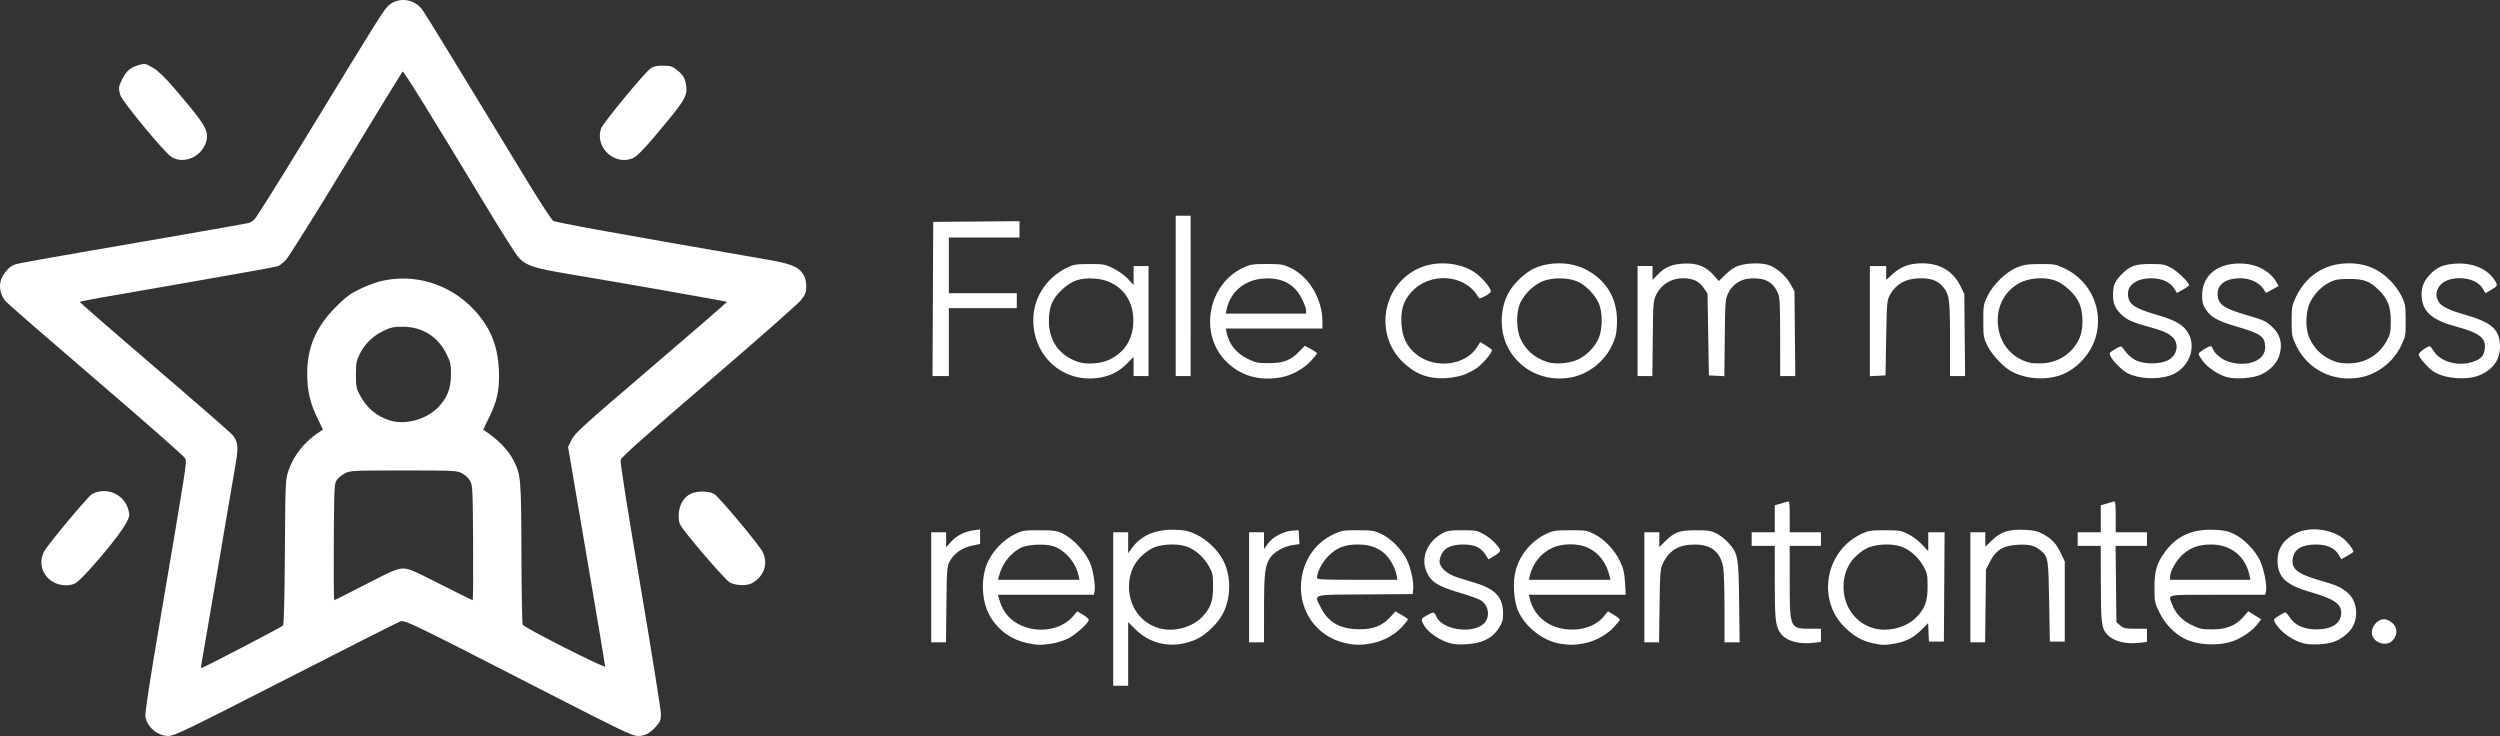 <?xml version="1.0" encoding="UTF-8" standalone="no"?>
<!-- Created with Inkscape (http://www.inkscape.org/) -->

<svg
   width="486.94mm"
   height="143.354mm"
   viewBox="0 0 486.94 143.354"
   version="1.1"
   id="svg5"
   xml:space="preserve"
   xmlns:inkscape="http://www.inkscape.org/namespaces/inkscape"
   xmlns:sodipodi="http://sodipodi.sourceforge.net/DTD/sodipodi-0.dtd"
   xmlns="http://www.w3.org/2000/svg"
   xmlns:svg="http://www.w3.org/2000/svg"><rect x="0" y="0" width="486.94" height="143.354" fill="#333333" stroke="none"/><sodipodi:namedview
     id="namedview7"
     pagecolor="#ffffff"
     bordercolor="#000000"
     borderopacity="0.25"
     inkscape:showpageshadow="2"
     inkscape:pageopacity="0.0"
     inkscape:pagecheckerboard="0"
     inkscape:deskcolor="#d1d1d1"
     inkscape:document-units="mm"
     showgrid="false" /><defs
     id="defs2" /><g
     inkscape:label="Camada 1"
     inkscape:groupmode="layer"
     id="layer1"
     transform="translate(221.345,-349.408)"><path
       style="fill:#ffffff;stroke-width:0.265"
       d="m -165.797,481.779 c 11.832,-6.045 21.885,-11.131 22.34,-11.303 0.961,-0.363 1.256,-0.22 29.138,14.072 13.572,6.957 16.18,8.207 17.145,8.213 1.426,0.01 2.341,-0.458 3.579,-1.828 0.856,-0.948 0.973,-1.242 0.98,-2.465 0.004,-0.764 -1.8,-12.052 -4.01,-25.085 -2.524,-14.89 -3.951,-23.961 -3.839,-24.406 0.13,-0.516 4.798,-4.671 17.173,-15.282 9.347,-8.015 17.441,-15.152 17.987,-15.861 0.854,-1.108 0.992,-1.48 0.992,-2.662 0,-0.931 -0.178,-1.662 -0.552,-2.267 -0.974,-1.577 -2.313,-2.119 -7.398,-2.997 -28.365,-4.898 -40.831,-7.155 -41.332,-7.484 -0.326,-0.214 -2.609,-3.709 -5.072,-7.768 -12.393,-20.418 -19.851,-32.6 -20.435,-33.377 -1.55,-2.063 -4.448,-2.49 -6.382,-0.94 -1.029,0.825 -1.126,0.978 -17.045,27.073 -4.75,7.787 -8.913,14.411 -9.251,14.72 -0.338,0.309 -0.852,0.633 -1.143,0.72 -0.291,0.086 -8.149,1.473 -17.462,3.081 -25.4,4.385 -27.455,4.754 -28.245,5.067 -1.028,0.407 -2.241,1.88 -2.578,3.13 -0.357,1.324 0.003,2.828 0.943,3.945 0.366,0.435 8.325,7.355 17.687,15.378 9.362,8.023 17.156,14.882 17.32,15.242 0.329,0.722 0.324,0.756 -5.023,32.234 -1.971,11.604 -2.864,17.483 -2.749,18.096 0.382,2.037 2.379,3.711 4.449,3.73 1.167,0.011 3.09,-0.916 22.787,-10.979 z m -16.367,-2.702 c 0.057,-0.255 1.48,-8.559 3.163,-18.455 1.683,-9.895 3.287,-19.316 3.564,-20.934 0.552,-3.218 0.448,-4.221 -0.574,-5.52 -0.311,-0.395 -7.165,-6.372 -15.232,-13.281 -8.067,-6.909 -14.619,-12.611 -14.56,-12.67 0.158,-0.158 2.577,-0.593 21.139,-3.805 9.26,-1.602 17.118,-3.023 17.462,-3.158 0.345,-0.135 1.056,-0.703 1.581,-1.262 0.525,-0.559 5.802,-8.994 11.728,-18.744 5.926,-9.75 10.856,-17.813 10.957,-17.917 0.176,-0.183 5.306,8.093 16.516,26.648 2.901,4.802 5.648,9.123 6.105,9.602 1.522,1.598 2.977,2.071 9.964,3.234 9.532,1.588 30.505,5.277 30.614,5.385 0.051,0.051 -6.579,5.795 -14.735,12.764 -13.329,11.389 -14.899,12.812 -15.525,14.076 l -0.697,1.406 0.7,4.151 c 0.385,2.283 2.01,11.83 3.611,21.216 1.601,9.386 2.911,17.224 2.911,17.417 8e-5,0.434 -15.775,-7.567 -16.064,-8.148 -0.111,-0.223 -0.223,-6.494 -0.248,-13.935 -0.05,-14.684 -0.097,-15.226 -1.568,-18.128 -1.022,-2.017 -3.175,-4.187 -5.858,-5.903 -0.032,-0.02 0.469,-1.087 1.114,-2.371 1.604,-3.195 2.085,-5.512 1.922,-9.239 -0.156,-3.556 -0.985,-6.402 -2.583,-8.875 -4.596,-7.111 -12.797,-10.416 -20.768,-8.369 -0.873,0.224 -2.6,0.899 -3.836,1.5 -1.851,0.899 -2.671,1.518 -4.636,3.503 -3.839,3.877 -5.523,7.846 -5.512,12.994 0.007,3.258 0.553,5.614 1.991,8.588 l 1.082,2.238 -0.626,0.408 c -2.955,1.926 -5.095,4.6 -6.107,7.633 -0.577,1.728 -0.594,2.113 -0.685,15.787 -0.06,9.093 -0.189,14.132 -0.366,14.345 -0.24,0.289 -15.608,8.284 -15.924,8.284 -0.068,0 -0.077,-0.208 -0.021,-0.463 z m 25.832,-24.124 c 0.074,-10.996 0.094,-11.382 0.623,-12.105 0.3,-0.411 1.015,-0.985 1.587,-1.276 0.988,-0.502 1.565,-0.529 11.36,-0.529 9.792,0 10.372,0.027 11.37,0.529 0.583,0.294 1.29,0.941 1.587,1.455 0.512,0.884 0.54,1.431 0.614,12.105 0.042,6.148 5.3e-4,11.179 -0.093,11.179 -0.093,0 -2.908,-1.392 -6.255,-3.093 -5.358,-2.723 -6.238,-3.091 -7.362,-3.074 -1.092,0.017 -2.137,0.464 -7.226,3.093 -3.272,1.69 -6.025,3.074 -6.116,3.074 -0.091,0 -0.131,-5.111 -0.089,-11.358 z m 10.868,-23.671 c -2.651,-0.866 -4.484,-2.438 -5.827,-4.999 -0.639,-1.219 -0.724,-1.672 -0.727,-3.893 -0.003,-2.218 0.083,-2.69 0.732,-4.012 0.98,-1.996 2.597,-3.569 4.673,-4.544 1.441,-0.678 2.013,-0.799 3.704,-0.788 3.835,0.025 6.861,1.911 8.54,5.323 0.778,1.581 0.867,1.997 0.86,4.018 -0.009,2.735 -0.765,4.628 -2.567,6.43 -2.356,2.356 -6.44,3.429 -9.388,2.467 z m 143.858,45.497 v -6.2 l 1.389,1.385 c 3.171,3.161 7.688,3.883 11.987,1.915 1.881,-0.861 4.309,-3.286 5.216,-5.21 1.447,-3.068 1.448,-6.997 0.002,-9.949 -1.004,-2.051 -3.204,-4.197 -5.334,-5.205 -1.451,-0.686 -2.143,-0.844 -4.042,-0.921 -3.723,-0.151 -6.636,1.05 -8.415,3.469 l -0.803,1.091 v -2.037 -2.037 H -3.062 -4.517 v 14.949 14.949 h 1.455 1.455 z m 6.03,-5.003 c -3.551,-1.001 -5.882,-4.225 -5.864,-8.112 0.015,-3.214 1.447,-5.657 4.307,-7.347 1.543,-0.912 4.846,-1.141 6.852,-0.475 1.697,0.564 3.424,2.082 4.427,3.892 0.716,1.292 0.785,1.639 0.785,3.93 0,2.88 -0.491,4.225 -2.173,5.958 -1.96,2.019 -5.535,2.943 -8.333,2.154 z m -20.871,2.986 c 0.933,-0.151 2.336,-0.589 3.119,-0.972 1.452,-0.711 4.049,-3.055 4.049,-3.655 0,-0.183 -0.505,-0.63 -1.121,-0.994 l -1.121,-0.662 -0.87,1.016 c -1.838,2.147 -5.329,3.08 -8.496,2.268 -2.948,-0.755 -4.902,-2.553 -5.717,-5.261 l -0.376,-1.251 h 9.349 9.349 l 0.136,-0.712 c 0.175,-0.915 -0.207,-3.609 -0.715,-5.051 -0.84,-2.382 -3.381,-5.178 -5.662,-6.233 -1.052,-0.486 -1.711,-0.571 -4.412,-0.568 -2.967,0.004 -3.279,0.055 -4.763,0.777 -2.129,1.037 -4.184,3.138 -5.205,5.318 -1.54,3.291 -1.28,8.077 0.598,11.003 1.647,2.567 4.014,4.22 6.958,4.861 2.027,0.441 2.78,0.459 4.9,0.115 z m -10.244,-13.413 c 0.619,-2.25 2.199,-4.231 4.182,-5.243 1.388,-0.708 4.963,-0.841 6.529,-0.243 2.233,0.853 4.175,3.172 4.704,5.619 l 0.186,0.86 h -7.937 -7.937 z m 72.822,13.295 c 2.19,-0.464 4.327,-1.685 5.738,-3.278 0.566,-0.639 1.028,-1.234 1.028,-1.323 0,-0.089 -0.55,-0.471 -1.22,-0.851 l -1.219,-0.689 -1.035,1.122 c -1.563,1.696 -3.303,2.372 -6.05,2.351 -3.643,-0.028 -5.998,-1.34 -7.386,-4.118 -1.415,-2.831 -2.183,-2.59 8.51,-2.67 l 9.327,-0.07 0.086,-0.902 c 0.141,-1.481 -0.459,-4.226 -1.28,-5.852 -1.028,-2.036 -3.071,-4.085 -4.952,-4.967 -1.382,-0.647 -1.815,-0.715 -4.569,-0.715 -2.855,0 -3.15,0.051 -4.776,0.821 -3.261,1.545 -5.481,4.543 -6.119,8.263 -1.041,6.068 2.629,11.634 8.514,12.913 1.979,0.43 3.242,0.421 5.404,-0.037 z M 35.171,461.992 c 0,-1.137 1.003,-3.069 2.232,-4.298 1.612,-1.612 3.201,-2.232 5.72,-2.232 2.077,0 3.621,0.485 4.984,1.565 1.115,0.883 2.277,2.854 2.549,4.322 l 0.184,0.992 h -7.835 c -6.318,0 -7.835,-0.068 -7.835,-0.35 z m 31.994,12.396 c 1.593,-0.562 2.618,-1.368 3.492,-2.745 0.616,-0.971 0.762,-1.499 0.762,-2.746 0,-3.081 -1.46,-4.721 -5.243,-5.89 -1.263,-0.39 -2.856,-0.885 -3.539,-1.1 -1.649,-0.518 -2.908,-1.394 -3.362,-2.339 -0.318,-0.661 -0.318,-0.923 0,-1.835 0.537,-1.544 1.909,-2.259 4.343,-2.265 2.218,-0.005 3.405,0.523 4.334,1.929 l 0.634,0.96 1.086,-0.645 c 0.597,-0.355 1.119,-0.802 1.16,-0.993 0.125,-0.584 -1.656,-2.419 -3.155,-3.249 -1.319,-0.731 -1.611,-0.785 -4.196,-0.785 -2.345,0 -2.943,0.089 -3.836,0.572 -2.967,1.604 -4.296,4.724 -3.165,7.43 0.861,2.062 2.187,2.912 6.521,4.181 1.792,0.525 3.632,1.185 4.088,1.465 1.64,1.011 1.875,3.513 0.438,4.669 -2.416,1.943 -7.989,1.024 -9.107,-1.501 -0.427,-0.965 -0.521,-0.976 -1.847,-0.231 -1.152,0.648 -1.184,0.735 -0.645,1.777 0.8,1.546 3.357,3.274 5.528,3.735 1.426,0.303 4.294,0.105 5.709,-0.395 z m 19.732,0.391 c 2.218,-0.363 4.587,-1.602 6.047,-3.163 0.676,-0.723 1.229,-1.409 1.229,-1.526 0,-0.116 -0.524,-0.528 -1.164,-0.915 l -1.164,-0.703 -0.815,1.014 c -1.17,1.456 -3.299,2.423 -5.588,2.537 -4.433,0.221 -7.913,-2.16 -8.833,-6.043 l -0.172,-0.728 h 9.434 9.434 l -0.135,-2.361 c -0.109,-1.903 -0.293,-2.699 -0.95,-4.103 -1.028,-2.196 -3.033,-4.333 -5.004,-5.331 -1.434,-0.726 -1.717,-0.773 -4.701,-0.773 -2.885,0 -3.312,0.064 -4.677,0.704 -2.813,1.319 -5.055,3.949 -5.915,6.939 -0.677,2.355 -0.459,6.158 0.468,8.167 1.419,3.076 4.819,5.73 8.032,6.268 1.844,0.309 2.669,0.312 4.473,0.017 z M 76.605,461.615 c 0.578,-2.484 2.168,-4.458 4.444,-5.518 1.91,-0.89 5.03,-0.891 6.906,-0.002 2.129,1.008 3.609,2.949 4.206,5.52 l 0.169,0.728 h -7.948 -7.948 l 0.169,-0.728 z m 71.149,13.14 c 2.197,-0.406 3.686,-1.18 5.17,-2.687 l 1.284,-1.305 0.079,1.809 0.079,1.809 h 1.455 1.455 l 0.069,-10.649 0.069,-10.649 h -1.591 -1.59 v 1.841 1.841 l -1.224,-1.308 c -0.673,-0.72 -1.893,-1.637 -2.712,-2.039 -1.363,-0.669 -1.744,-0.731 -4.531,-0.731 -2.721,0 -3.197,0.072 -4.498,0.684 -7.146,3.36 -8.815,12.964 -3.186,18.334 1.74,1.659 3.277,2.521 5.302,2.971 1.879,0.418 2.483,0.429 4.369,0.08 z m -4.159,-2.978 c -3.551,-1.001 -5.882,-4.225 -5.864,-8.112 0.015,-3.214 1.447,-5.657 4.308,-7.347 1.543,-0.912 4.846,-1.141 6.852,-0.475 1.697,0.564 3.424,2.082 4.427,3.892 0.716,1.292 0.785,1.639 0.785,3.93 0,2.88 -0.491,4.225 -2.173,5.958 -1.96,2.019 -5.535,2.943 -8.333,2.154 z m 70.04,2.493 c 1.723,-0.606 3.748,-2.026 4.736,-3.322 l 0.703,-0.921 -1.251,-0.779 -1.251,-0.779 -0.997,1.133 c -1.483,1.685 -3.264,2.389 -6.05,2.393 -2.028,0.003 -2.437,-0.086 -4.061,-0.886 -1.872,-0.921 -3.109,-2.258 -3.784,-4.089 -0.702,-1.905 -1.39,-1.768 8.905,-1.768 h 9.255 l 0.161,-0.641 c 0.273,-1.087 -0.385,-4.435 -1.2,-6.106 -0.968,-1.985 -3.109,-4.16 -5.009,-5.09 -1.171,-0.573 -1.924,-0.732 -3.877,-0.817 -4.209,-0.184 -7.282,1.186 -9.54,4.254 -1.644,2.233 -2.089,3.751 -2.084,7.1 0.004,2.699 0.041,2.874 0.996,4.808 1.062,2.149 2.849,4.021 4.777,5.004 2.589,1.321 6.641,1.535 9.571,0.505 z M 201.332,461.747 c 0.005,-1.104 1.23,-3.249 2.487,-4.356 1.559,-1.372 3.166,-1.929 5.561,-1.925 3.813,0.005 6.643,2.299 7.422,6.017 l 0.18,0.86 h -7.826 -7.826 l 0.003,-0.595 z m 31.813,12.703 c 1.623,-0.567 3.252,-1.9 3.863,-3.161 1.128,-2.331 0.539,-5.241 -1.347,-6.648 -1.317,-0.983 -1.939,-1.251 -4.818,-2.079 -4.722,-1.358 -5.945,-2.317 -5.609,-4.393 0.296,-1.822 1.776,-2.704 4.539,-2.704 2.112,0 3.63,0.682 4.392,1.974 l 0.523,0.887 1.179,-0.659 c 0.649,-0.362 1.179,-0.724 1.179,-0.804 0,-0.433 -1.193,-1.967 -2.02,-2.597 -2.371,-1.809 -6.374,-2.294 -8.966,-1.087 -2.698,1.257 -3.952,3.199 -3.783,5.861 0.188,2.957 1.775,4.362 6.434,5.701 4.491,1.291 5.953,2.274 5.953,4.002 0,2.081 -1.771,3.261 -4.888,3.255 -2.35,-0.004 -4.1,-0.788 -5.086,-2.278 -0.374,-0.564 -0.785,-1.026 -0.914,-1.026 -0.129,0 -0.711,0.301 -1.293,0.668 -0.933,0.589 -1.024,0.733 -0.767,1.214 1.01,1.886 3.571,3.714 5.899,4.209 1.354,0.288 4.249,0.113 5.528,-0.334 z m -101.203,0.157 1.389,-0.167 v -1.286 -1.286 h -2.134 c -3.912,0 -3.951,-0.093 -3.951,-9.252 v -6.888 h 3.043 3.043 v -1.323 -1.323 h -3.043 -3.043 v -3.071 c 0,-2.562 -0.063,-3.047 -0.38,-2.925 -0.209,0.08 -0.864,0.276 -1.455,0.435 l -1.075,0.289 v 2.636 2.636 h -2.249 -2.249 v 1.323 1.323 h 2.249 2.249 l 0.003,7.078 c 0.003,7.303 0.143,8.568 1.108,9.926 1.076,1.514 3.553,2.229 6.498,1.875 z m 63.5,0 1.389,-0.167 v -1.286 -1.286 h -2.234 c -1.98,0 -2.319,-0.073 -2.977,-0.638 l -0.742,-0.638 -0.078,-7.432 -0.078,-7.432 h 3.054 3.055 v -1.323 -1.323 h -3.043 -3.043 v -3.071 c 0,-2.562 -0.063,-3.047 -0.38,-2.925 -0.209,0.08 -0.864,0.276 -1.455,0.435 l -1.075,0.289 v 2.636 2.636 h -2.249 -2.249 v 1.323 1.323 h 2.249 2.249 l 0.012,7.342 c 0.012,7.666 0.141,8.708 1.219,9.9 1.22,1.348 3.628,1.966 6.376,1.636 z m 49.202,-0.424 c 0.775,-0.846 0.969,-1.703 0.592,-2.612 -0.321,-0.774 -1.431,-1.556 -2.21,-1.556 -1.376,0 -2.625,1.583 -2.353,2.983 0.321,1.653 2.851,2.408 3.971,1.185 z m -281.654,-7.011 c 0.076,-6.842 0.119,-7.414 0.634,-8.401 0.79,-1.514 2.456,-2.696 4.352,-3.087 l 1.578,-0.326 v -1.418 -1.418 l -1.257,0.174 c -1.764,0.244 -3.313,1.036 -4.415,2.256 l -0.943,1.044 v -1.456 -1.456 h -1.455 -1.455 v 10.716 10.716 h 1.44 1.44 z m 61.868,0.794 c 0.007,-6.983 0.173,-8.358 1.198,-9.918 0.759,-1.155 2.739,-2.253 4.498,-2.494 l 1.202,-0.165 -0.079,-1.351 -0.079,-1.351 -1.191,0.073 c -1.713,0.106 -3.855,1.229 -4.782,2.509 l -0.774,1.069 v -1.627 -1.627 h -1.455 -1.455 v 10.716 10.716 h 1.455 1.455 l 0.006,-6.548 z m 77.033,-0.529 c 0.083,-6.522 0.134,-7.171 0.645,-8.268 1.19,-2.555 3.095,-3.692 6.189,-3.694 3.181,-0.002 4.91,1.323 5.536,4.246 0.161,0.749 0.284,4.256 0.284,8.06 v 6.734 h 1.473 1.473 l -0.097,-7.871 c -0.109,-8.84 -0.191,-9.304 -2.024,-11.445 -0.562,-0.656 -1.602,-1.49 -2.312,-1.852 -1.133,-0.579 -1.63,-0.659 -4.069,-0.659 -3.225,0 -4.197,0.351 -6.019,2.17 l -1.124,1.123 v -1.448 -1.448 h -1.455 -1.455 v 10.716 10.716 h 1.433 1.433 z m 63.501,-0.02 0.085,-7.097 0.798,-1.559 c 1.16,-2.266 2.639,-3.132 5.561,-3.256 2.224,-0.094 3.25,0.194 4.45,1.248 1.288,1.132 1.354,1.565 1.494,9.824 l 0.132,7.805 h 1.455 1.455 v -7.805 -7.805 l -0.685,-1.455 c -0.929,-1.973 -1.788,-2.925 -3.46,-3.836 -1.171,-0.638 -1.8,-0.787 -3.697,-0.879 -3.012,-0.145 -4.601,0.369 -6.348,2.053 l -1.288,1.241 v -1.407 -1.407 h -1.455 -1.455 v 10.716 10.716 h 1.436 1.436 z m -372.081,-4.397 c 1.46,-0.755 8.717,-9.342 9.939,-11.761 0.677,-1.339 0.7,-1.501 0.385,-2.627 -0.843,-3.011 -4.29,-4.471 -7.058,-2.99 -0.751,0.402 -8.677,9.901 -9.346,11.201 -1.082,2.103 -0.421,4.533 1.578,5.801 1.364,0.865 3.252,1.023 4.502,0.376 z m 131.739,0.008 c 2.434,-1.272 3.336,-3.928 2.104,-6.193 -0.869,-1.597 -8.488,-10.683 -9.413,-11.227 -0.959,-0.563 -3.15,-0.61 -4.385,-0.094 -1.408,0.588 -2.358,2.059 -2.488,3.851 -0.07,0.972 0.02,1.769 0.25,2.205 0.822,1.559 8.755,10.792 9.702,11.293 1.161,0.613 3.22,0.694 4.23,0.166 z m 68.072,-40.112 c 2.017,-0.383 3.531,-1.192 5.028,-2.688 l 1.302,-1.302 v 1.865 1.865 h 1.455 1.455 v -10.715 -10.716 h -1.455 -1.455 v 1.846 1.846 l -1.092,-1.185 c -0.624,-0.677 -1.84,-1.553 -2.84,-2.045 -1.654,-0.814 -1.903,-0.86 -4.663,-0.854 -2.647,0.005 -3.055,0.074 -4.436,0.747 -3.723,1.813 -6.203,5.389 -6.472,9.332 -0.523,7.661 5.781,13.406 13.173,12.004 z m -4.433,-3.007 c -3.668,-1.2 -5.725,-4.055 -5.739,-7.969 -0.01,-2.775 0.689,-4.416 2.642,-6.201 1.86,-1.7 3.452,-2.237 6.163,-2.08 4.777,0.277 7.907,3.841 7.636,8.697 -0.182,3.27 -1.67,5.586 -4.521,7.038 -1.654,0.842 -4.466,1.077 -6.182,0.516 z m 39.487,2.988 c 2.092,-0.383 4.339,-1.614 5.8,-3.176 0.657,-0.702 1.194,-1.371 1.194,-1.487 0,-0.116 -0.534,-0.494 -1.188,-0.84 l -1.188,-0.63 -1.086,1.119 c -1.669,1.72 -3.085,2.258 -5.937,2.258 -2.159,0 -2.554,-0.082 -4.137,-0.862 -2.184,-1.075 -3.568,-2.793 -4.048,-5.025 l -0.185,-0.86 h 9.414 9.414 v -1.31 c 0,-4.447 -2.605,-8.821 -6.279,-10.542 -1.382,-0.648 -1.815,-0.715 -4.569,-0.715 -2.751,2e-4 -3.189,0.069 -4.565,0.713 -6.934,3.249 -8.69,12.926 -3.319,18.291 2.793,2.789 6.452,3.84 10.679,3.066 z m -10.59,-13.272 c 0.738,-3.419 3.519,-5.73 7.18,-5.965 3.588,-0.23 6.023,1.054 7.463,3.937 0.453,0.907 0.824,1.928 0.824,2.268 v 0.619 h -7.826 -7.826 z m 46.259,12.755 c 0.827,-0.31 2.003,-0.943 2.612,-1.408 1.197,-0.913 2.914,-3 2.785,-3.385 -0.044,-0.131 -0.574,-0.533 -1.179,-0.893 l -1.099,-0.656 -0.565,0.915 c -2.246,3.633 -8.188,4.392 -11.832,1.51 -1.902,-1.504 -2.803,-3.349 -2.944,-6.026 -0.142,-2.714 0.364,-4.357 1.872,-6.07 3.563,-4.048 10.441,-3.621 13.036,0.809 0.258,0.441 0.335,0.435 1.389,-0.102 0.614,-0.313 1.116,-0.727 1.116,-0.921 0,-0.623 -1.55,-2.515 -2.844,-3.471 -2.99,-2.21 -7.779,-2.62 -11.308,-0.969 -7.022,3.286 -8.589,12.793 -3.001,18.209 2.453,2.378 5.028,3.334 8.448,3.137 1.127,-0.065 2.671,-0.363 3.514,-0.679 z m 20.832,0.536 c 3.367,-0.634 6.479,-3.079 7.967,-6.258 0.689,-1.472 0.861,-2.213 0.951,-4.078 0.237,-4.954 -2.077,-8.826 -6.514,-10.903 -3.105,-1.453 -7.597,-1.269 -10.371,0.424 -1.417,0.865 -3.061,2.47 -3.933,3.84 -1.911,3.004 -2.163,7.43 -0.611,10.748 2.204,4.709 7.246,7.219 12.511,6.228 z m -4.66,-2.996 c -2.483,-0.823 -4.188,-2.309 -5.21,-4.541 -0.872,-1.905 -0.867,-5.3 0.011,-7.083 0.906,-1.839 2.681,-3.493 4.475,-4.17 1.998,-0.754 5.178,-0.644 6.887,0.238 1.472,0.759 3.017,2.365 3.792,3.941 0.873,1.776 0.88,5.169 0.013,7.1 -0.76,1.693 -2.43,3.347 -4.142,4.102 -1.605,0.708 -4.347,0.902 -5.825,0.413 z m 100.156,2.488 c 3.004,-1.135 5.672,-4.037 6.639,-7.22 1.634,-5.38 -0.918,-11.082 -6.049,-13.512 -1.684,-0.798 -1.968,-0.848 -4.703,-0.841 -2.413,0.006 -3.173,0.112 -4.449,0.621 -2.159,0.86 -4.681,3.272 -5.8,5.546 -0.83,1.687 -0.863,1.875 -0.859,4.933 0.004,2.97 0.055,3.284 0.776,4.767 0.889,1.828 3.23,4.303 4.855,5.132 2.846,1.452 6.662,1.68 9.59,0.574 z m -6.229,-2.364 c -3.542,-0.926 -5.913,-3.855 -6.159,-7.607 -0.222,-3.39 1.344,-6.341 4.185,-7.886 1.846,-1.004 4.777,-1.243 6.839,-0.558 1.816,0.603 4.002,2.616 4.818,4.436 0.842,1.877 0.868,5.055 0.057,6.851 -1.305,2.889 -4.016,4.736 -7.171,4.887 -0.977,0.047 -2.133,-0.009 -2.569,-0.123 z m 27.457,2.469 c 3.387,-1.181 5.118,-5.109 3.554,-8.066 -0.889,-1.681 -2.503,-2.66 -6.061,-3.675 -4.613,-1.317 -5.754,-2.139 -5.764,-4.154 -0.008,-1.781 1.838,-3.012 4.517,-3.012 2.051,0 3.7,0.73 4.473,1.98 l 0.547,0.884 1.183,-0.661 c 0.651,-0.364 1.183,-0.753 1.183,-0.866 0,-0.526 -2.326,-2.761 -3.539,-3.4 -1.211,-0.639 -1.637,-0.715 -4.001,-0.715 -3.017,-2.3e-4 -4.025,0.379 -5.739,2.16 -1.185,1.231 -1.537,2.101 -1.537,3.793 0,1.644 0.351,2.557 1.405,3.661 1.139,1.193 2.235,1.717 5.35,2.563 2.862,0.777 3.908,1.221 4.806,2.042 1.379,1.26 0.969,3.562 -0.803,4.501 -1.652,0.877 -4.891,0.843 -6.516,-0.068 -0.649,-0.364 -1.46,-1.078 -1.802,-1.587 -0.342,-0.509 -0.725,-0.963 -0.851,-1.008 -0.126,-0.045 -0.716,0.226 -1.311,0.601 -1.054,0.665 -1.072,0.701 -0.706,1.405 0.495,0.952 2.209,2.65 3.204,3.176 2.174,1.148 5.836,1.342 8.407,0.446 z m 17.555,-0.108 c 1.868,-0.824 3.217,-2.248 3.698,-3.901 0.649,-2.233 0.111,-4.088 -1.629,-5.616 -1.127,-0.99 -1.498,-1.152 -4.925,-2.153 -4.423,-1.292 -5.51,-2.1 -5.51,-4.095 0,-1.901 1.655,-3.034 4.433,-3.034 1.869,0 3.642,0.806 4.45,2.024 l 0.553,0.833 1.226,-0.674 1.226,-0.674 -0.454,-0.78 c -1.205,-2.067 -3.622,-3.414 -6.43,-3.582 -4.837,-0.289 -8.037,2.189 -8.017,6.209 0.006,1.324 0.144,1.84 0.719,2.71 1.029,1.555 2.275,2.248 5.998,3.338 4.79,1.403 5.556,1.967 5.556,4.093 0,2.533 -3.38,3.868 -7.039,2.782 -1.34,-0.398 -2.864,-1.625 -3.154,-2.54 -0.089,-0.28 -0.279,-0.509 -0.422,-0.509 -0.486,0 -2.346,1.189 -2.348,1.501 0,0.171 0.39,0.825 0.869,1.455 0.986,1.297 3.185,2.724 4.794,3.111 1.698,0.408 4.922,0.159 6.406,-0.496 z m 19.445,0.511 c 3.387,-0.638 6.458,-3.05 7.985,-6.274 0.806,-1.701 0.848,-1.948 0.838,-4.835 -0.01,-2.694 -0.089,-3.209 -0.688,-4.498 -0.372,-0.8 -1.23,-2.068 -1.906,-2.816 -2.335,-2.585 -5.054,-3.798 -8.507,-3.798 -4.585,0 -8.284,2.364 -10.275,6.567 -0.782,1.651 -0.837,1.959 -0.837,4.678 0,2.731 0.053,3.022 0.854,4.714 2.248,4.745 7.271,7.254 12.537,6.263 z m -4.66,-2.996 c -2.472,-0.819 -4.191,-2.337 -5.255,-4.641 -0.868,-1.88 -0.787,-5.245 0.17,-7.093 0.872,-1.684 2.241,-3.047 3.86,-3.845 1.016,-0.501 1.651,-0.603 3.738,-0.6 2.868,0.004 4.019,0.444 5.786,2.211 1.705,1.705 2.284,3.225 2.281,5.988 -0.003,2.066 -0.096,2.557 -0.705,3.704 -1.466,2.762 -3.984,4.372 -7.094,4.536 -0.978,0.051 -2.182,-0.061 -2.782,-0.26 z m 28.004,2.516 c 2.729,-1.207 4.033,-3.283 3.829,-6.096 -0.207,-2.867 -1.795,-4.194 -6.698,-5.601 -3.385,-0.971 -4.8,-1.686 -5.318,-2.686 -0.478,-0.924 -0.469,-1.639 0.031,-2.606 1.315,-2.544 7.097,-2.453 8.624,0.135 l 0.556,0.942 0.964,-0.575 c 1.454,-0.868 1.472,-0.91 0.841,-1.93 -1.355,-2.192 -4.239,-3.448 -7.505,-3.268 -2.529,0.139 -3.841,0.706 -5.257,2.273 -1.215,1.344 -1.641,2.658 -1.453,4.476 0.281,2.724 2.177,4.304 6.585,5.487 4.618,1.24 5.926,2.233 5.693,4.322 -0.161,1.44 -0.709,2.039 -2.373,2.591 -2.777,0.922 -6.168,0.014 -7.508,-2.012 -0.383,-0.579 -0.754,-1.053 -0.824,-1.053 -0.49,0 -2.184,1.24 -2.184,1.599 0,0.577 1.886,2.713 3.006,3.405 2.242,1.386 6.561,1.673 8.991,0.598 z m -298.276,-6.396 v -6.615 h 6.615 6.615 v -1.455 -1.455 h -6.615 -6.615 v -5.424 -5.424 h 6.879 6.879 v -1.591 -1.591 l -8.401,0.07 -8.401,0.07 -0.068,15.015 -0.068,15.015 h 1.59 1.59 z m 47.096,-8.996 V 391.434 H 9.109 7.654 v 15.61 15.61 h 1.455 1.455 z m 90.009,8.26 c 0.081,-7.282 0.088,-7.363 0.756,-8.665 0.957,-1.865 2.92,-3.035 5.095,-3.035 1.982,0 3.209,0.579 4.11,1.94 l 0.704,1.063 0.132,7.958 0.132,7.958 1.506,0.079 1.506,0.079 0.081,-7.487 c 0.078,-7.179 0.106,-7.538 0.686,-8.714 0.816,-1.657 2.304,-2.665 4.159,-2.819 2.831,-0.235 4.491,0.59 5.454,2.712 0.435,0.957 0.486,1.869 0.492,8.676 l 0.006,7.607 h 1.469 1.469 l -0.08,-8.268 -0.08,-8.268 -0.82,-1.455 c -0.913,-1.621 -2.785,-3.207 -4.329,-3.67 -1.4,-0.42 -3.902,-0.372 -5.508,0.105 -0.962,0.286 -1.759,0.792 -2.72,1.728 l -1.359,1.324 -1.023,-1.162 c -1.494,-1.698 -3.235,-2.373 -5.782,-2.244 -2.358,0.119 -3.664,0.671 -5.105,2.155 l -1.004,1.034 v -1.355 -1.355 h -1.455 -1.455 v 10.716 10.716 h 1.44 1.44 z m 45.458,-0.058 c 0.124,-6.805 0.169,-7.345 0.702,-8.334 1.186,-2.203 3.161,-3.292 5.987,-3.301 2.051,-0.007 3.189,0.395 4.215,1.487 1.396,1.487 1.532,2.398 1.532,10.315 v 7.243 h 1.47 1.47 l -0.08,-8.004 -0.08,-8.004 -0.742,-1.512 c -1.43,-2.912 -3.999,-4.441 -7.46,-4.441 -2.402,0 -4.094,0.601 -5.663,2.012 l -1.349,1.213 v -1.347 -1.347 h -1.587 -1.587 v 10.729 10.729 l 1.521,-0.079 1.521,-0.079 z m -329.737,-35.222 c 1.311,-0.635 2.392,-2.068 2.62,-3.474 0.31,-1.908 -0.42,-3.056 -6.348,-9.986 -1.814,-2.121 -3.058,-3.315 -4.101,-3.939 -1.426,-0.852 -1.553,-0.88 -2.66,-0.586 -1.661,0.441 -2.531,1.156 -3.312,2.725 -0.761,1.528 -0.796,1.784 -0.418,3.142 0.34,1.224 8.648,11.263 10,12.083 1.239,0.752 2.715,0.764 4.22,0.035 z m 85.61,0.202 c 0.923,-0.386 2.812,-2.415 6.894,-7.407 3.234,-3.955 3.719,-4.866 3.513,-6.604 -0.183,-1.543 -0.608,-2.262 -1.932,-3.272 -0.831,-0.634 -1.225,-0.745 -2.632,-0.745 -1.259,0 -1.834,0.131 -2.402,0.549 -1.224,0.9 -9.316,10.728 -9.639,11.707 -1.212,3.671 2.64,7.259 6.197,5.773 z"
       id="path302"
       sodipodi:nodetypes="ssscsssssssscsssssssssssssssssssssssssssssssssscssssssssssssscscsssssssssssssssssssssssccssscssccsssssssccccccccccsssssssssssscssscccssscssssssssscccscscscsssscsssssssccssssscssssssssscscssssssscsssssscssscssscccssssssssccsscsccccscscccccccccccssscssccscsssssssscccscssscssssscssscscscccccssssssscssssssssssscssccccsscccccccsssccccccccccsccccccsscccccccccsssccccccccccsscsssssssscccsscccccccccsssscccssccccccccccssccsscccssssscccccccccsccsssscccccssssccccccccccsssssssssssscssscscccccccccccssccsccssssssssssscsssscccssscsssssscccssssscssssssssssssssssscsssscsssssssssscsscssssssssssssssscsscssssssssssssssssssssssssscccsscsssscscssssscssssscscssscsccscsssssscssssssssssssssccccccccccccccccccccccccccccccccssccccccsssccccccsssscssscccccccccccscsscccccssscccccccccccsssssssccssssssss" /></g></svg>

